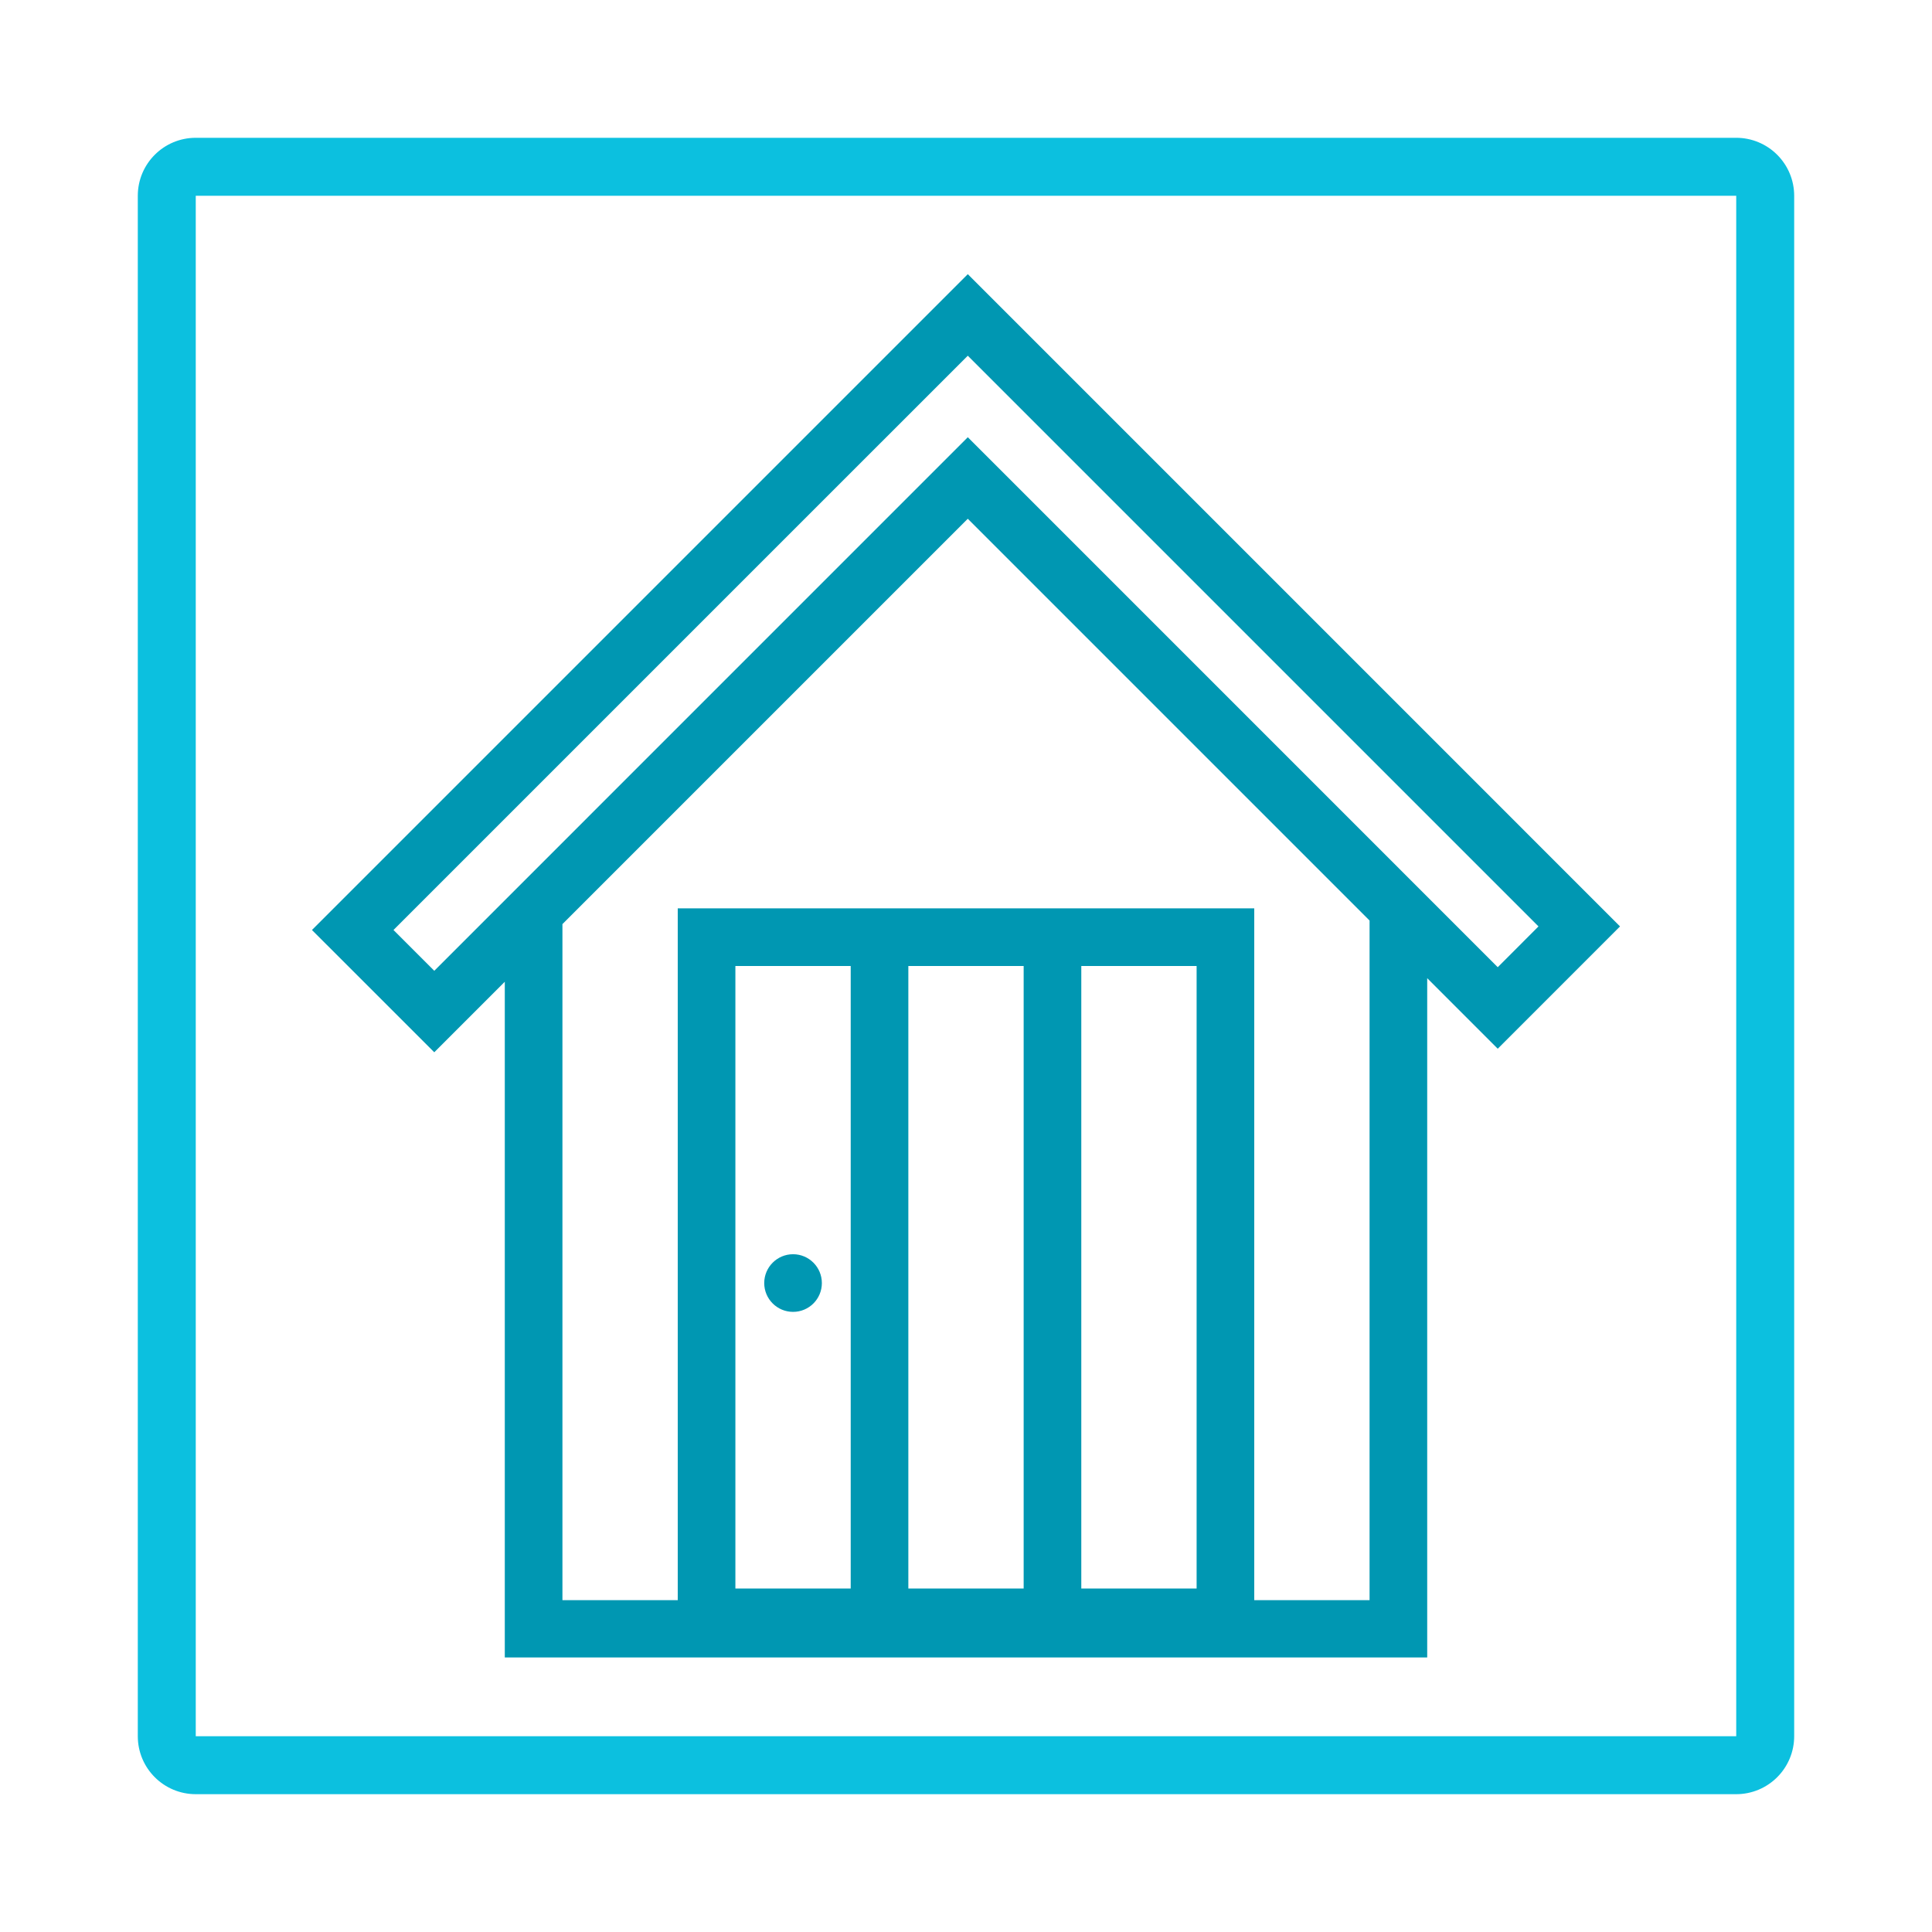 <svg xmlns="http://www.w3.org/2000/svg" xmlns:xlink="http://www.w3.org/1999/xlink" viewBox="0 0 375 375" preserveAspectRatio="xMidYMid meet"><defs><clipPath id="9318605247"><path d="M 26.746 26.746 L 348.422 26.746 L 348.422 348.422 L 26.746 348.422 Z M 26.746 26.746 " clip-rule="nonzero"></path></clipPath><clipPath id="80c3bb1b53"><path d="M 37.996 26.746 L 337 26.746 C 339.984 26.746 342.844 27.93 344.953 30.043 C 347.066 32.152 348.25 35.012 348.25 37.996 L 348.25 337 C 348.25 339.984 347.066 342.844 344.953 344.953 C 342.844 347.066 339.984 348.25 337 348.25 L 37.996 348.25 C 31.781 348.25 26.746 343.215 26.746 337 L 26.746 37.996 C 26.746 31.781 31.781 26.746 37.996 26.746 Z M 37.996 26.746 " clip-rule="nonzero"></path></clipPath><clipPath id="542aa9f50a"><path d="M 60.434 53.215 L 314.684 53.215 L 314.684 321.715 L 60.434 321.715 Z M 60.434 53.215 " clip-rule="nonzero"></path></clipPath></defs><g clip-path="url(#9318605247)"><g clip-path="url(#80c3bb1b53)"><path stroke-linecap="butt" transform="matrix(0.75, 0, 0, 0.75, 26.746, 26.746)" fill="none" stroke-linejoin="miter" d="M 15 0 L 413.672 0 C 417.651 0 421.464 1.578 424.276 4.396 C 427.094 7.208 428.672 11.021 428.672 15 L 428.672 413.672 C 428.672 417.651 427.094 421.464 424.276 424.276 C 421.464 427.094 417.651 428.672 413.672 428.672 L 15 428.672 C 6.714 428.672 0 421.958 0 413.672 L 0 15 C 0 6.714 6.714 0 15 0 Z M 15 0 " stroke="#0cc0df" stroke-width="30" stroke-opacity="1" stroke-miterlimit="4"></path></g></g><g clip-path="url(#542aa9f50a)"><path fill="#0097b2" d="M 314.445 179.816 L 187.848 53.215 L 60.551 180.512 L 84.293 204.246 L 97.98 190.559 L 97.98 321.773 L 277.02 321.773 L 277.02 189.863 L 290.711 203.559 Z M 76.375 180.512 L 187.848 69.043 L 298.621 179.816 L 290.711 187.734 L 195.766 92.777 L 187.848 84.867 L 179.938 92.777 L 84.293 188.43 Z M 232.262 308.332 L 209.879 308.332 L 209.879 187.496 L 232.262 187.496 Z M 198.691 308.332 L 176.309 308.332 L 176.309 187.496 L 198.691 187.496 Z M 165.121 308.332 L 142.738 308.332 L 142.738 187.496 L 165.121 187.496 Z M 265.832 310.586 L 243.449 310.586 L 243.449 176.309 L 131.551 176.309 L 131.551 310.586 L 109.168 310.586 L 109.168 179.371 L 187.848 100.691 L 265.832 178.676 Z M 265.832 310.586 " fill-opacity="1" fill-rule="nonzero"></path></g><path fill="#0097b2" d="M 153.934 254.633 C 157.023 254.633 159.523 252.133 159.523 249.043 C 159.523 245.957 157.023 243.445 153.934 243.445 C 150.844 243.445 148.336 245.953 148.336 249.043 C 148.336 252.133 150.844 254.633 153.934 254.633 Z M 153.934 254.633 " fill-opacity="1" fill-rule="nonzero"></path></svg>